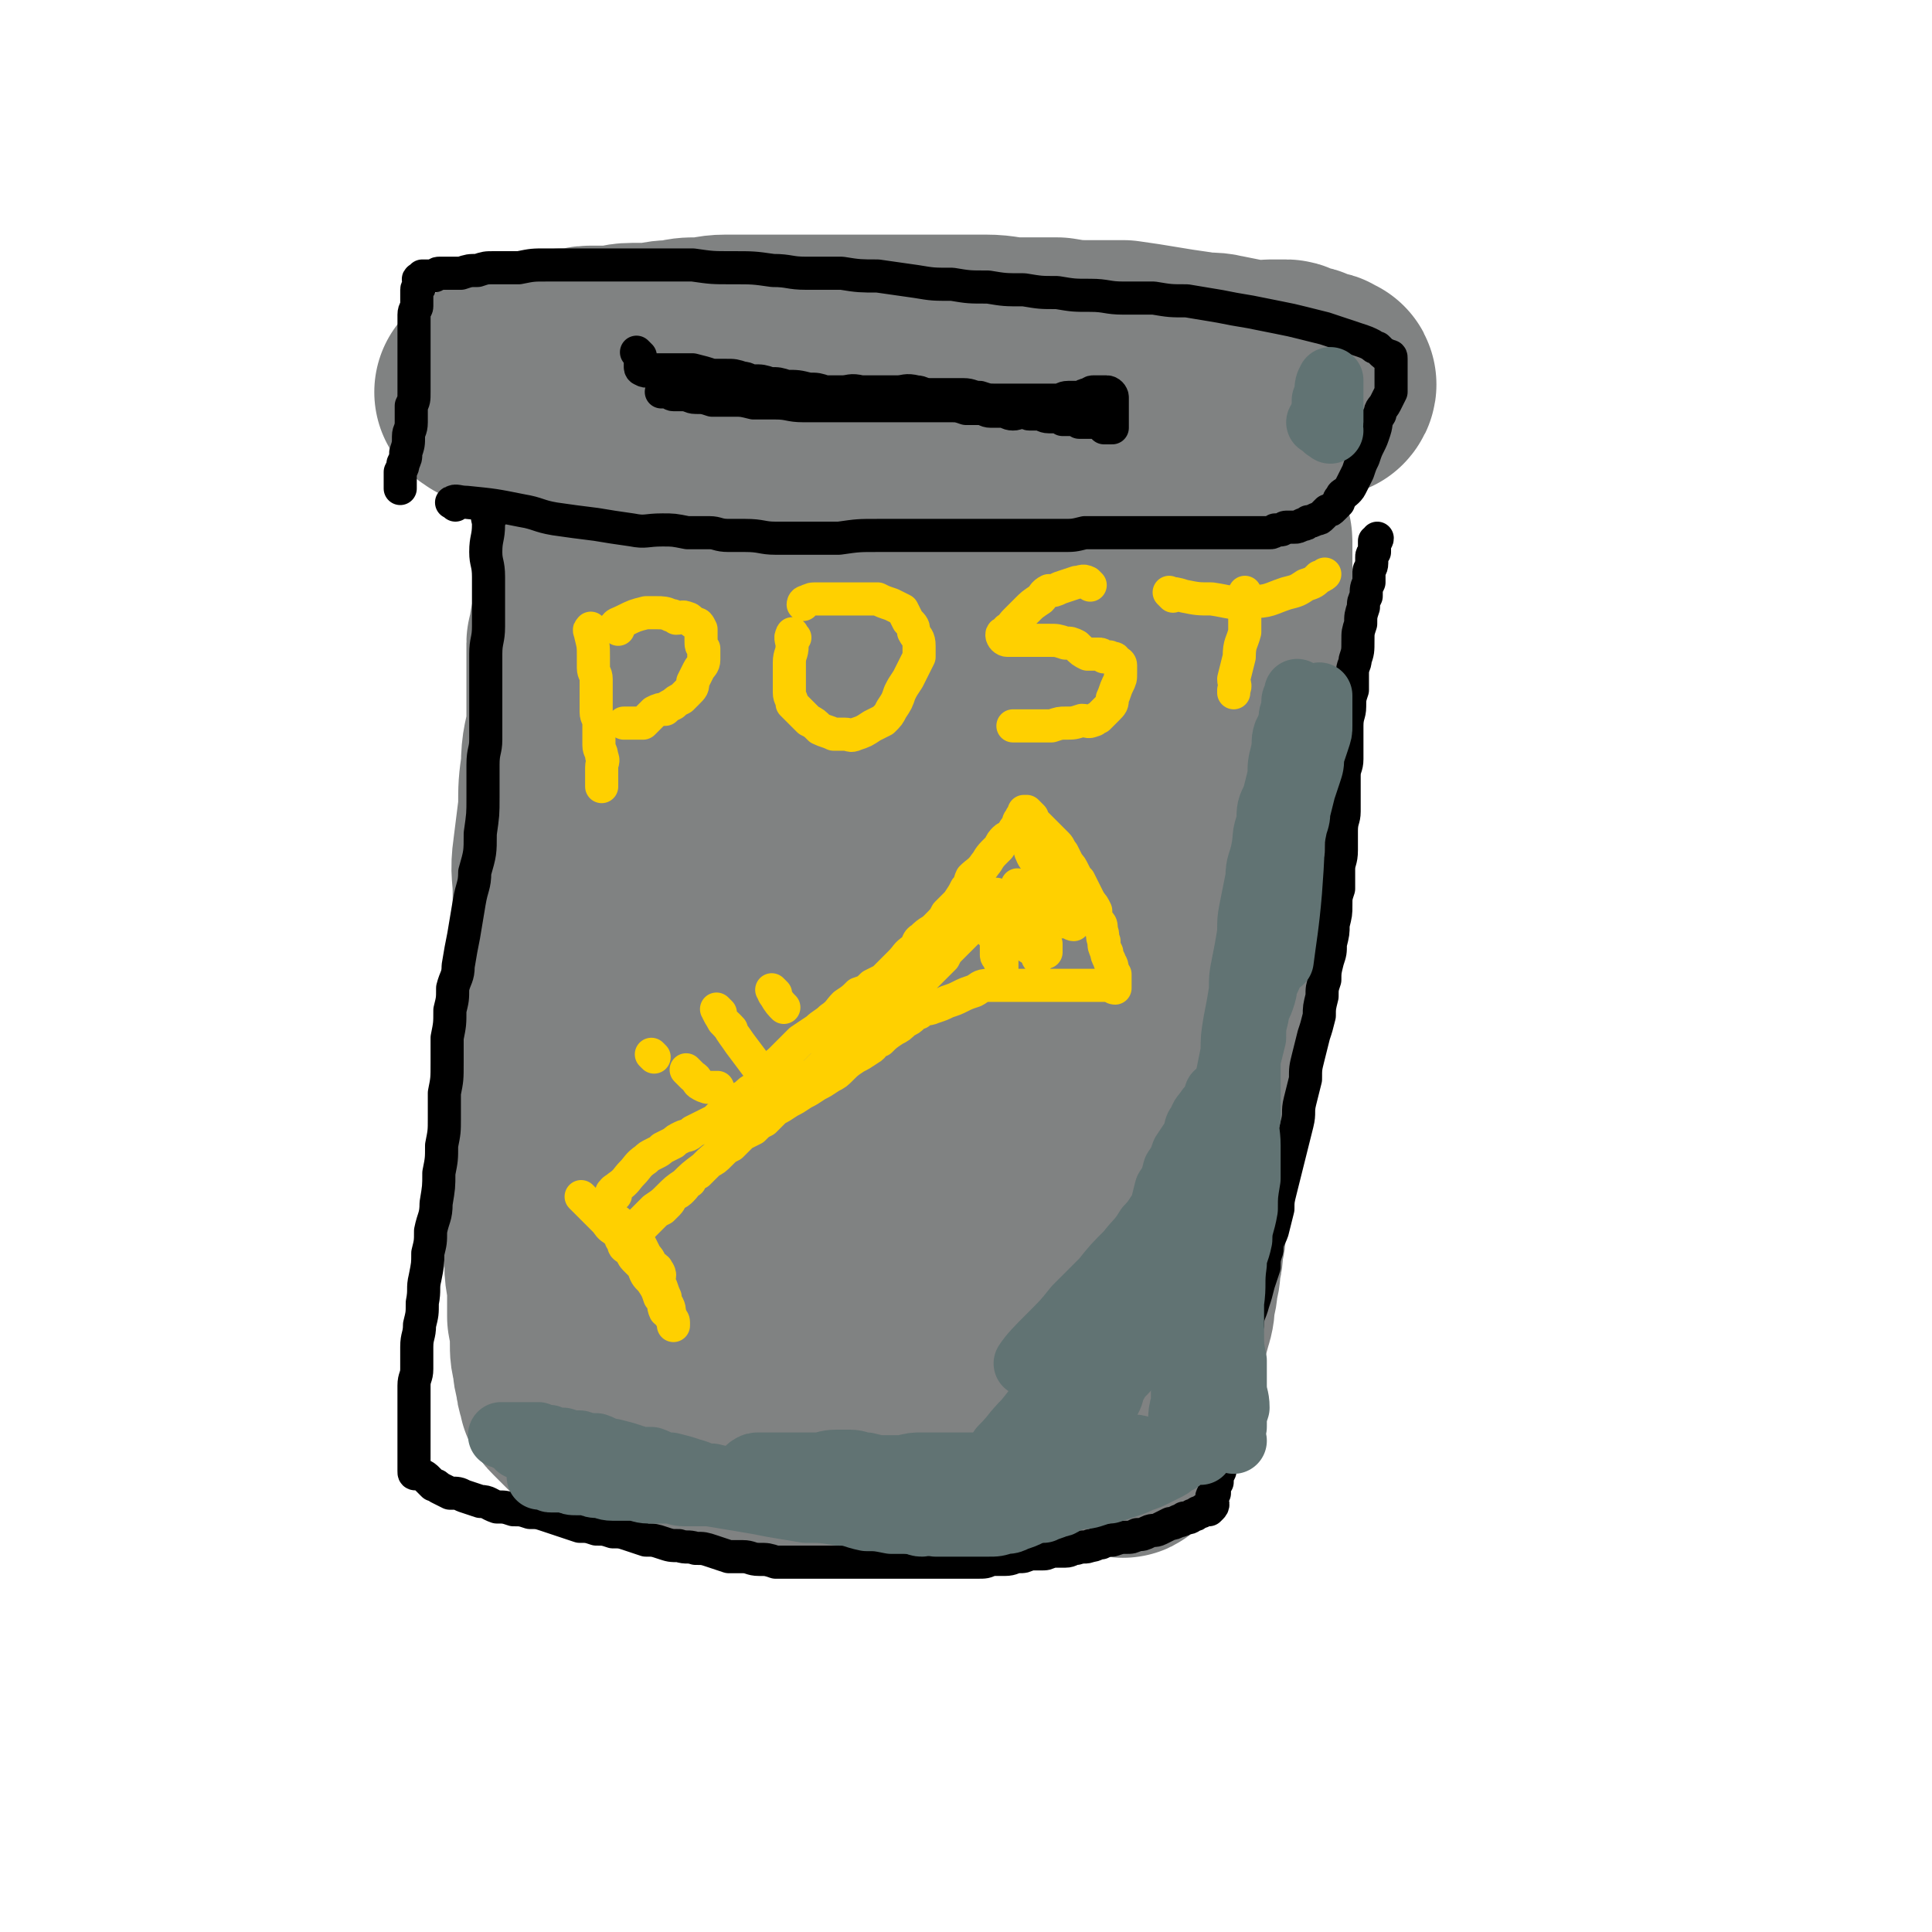 <svg viewBox='0 0 700 700' version='1.1' xmlns='http://www.w3.org/2000/svg' xmlns:xlink='http://www.w3.org/1999/xlink'><g fill='none' stroke='#808282' stroke-width='80' stroke-linecap='round' stroke-linejoin='round'><path d='M215,220c-1,-1 -1,-2 -1,-1 -1,1 0,2 0,5 -1,9 -2,9 -3,18 -1,6 0,6 -1,12 0,5 0,5 -1,10 -1,7 -1,7 -2,15 0,7 0,7 -1,14 -1,8 -1,8 -2,16 -1,7 0,7 0,14 0,7 0,7 1,15 0,8 1,8 2,17 2,10 2,10 4,20 2,8 1,8 3,16 1,7 1,7 3,14 1,8 1,8 2,15 0,5 0,5 0,9 0,3 0,3 0,6 0,1 0,1 0,3 0,1 0,1 0,1 0,0 0,-1 0,-2 0,-2 0,-2 0,-4 0,-3 0,-3 -1,-7 -1,-6 -1,-5 -2,-11 0,-8 0,-8 -1,-16 0,-9 0,-9 -1,-17 0,-9 0,-9 0,-19 0,-8 0,-8 -1,-16 0,-10 0,-10 0,-20 0,-10 0,-10 0,-19 0,-10 0,-10 0,-20 0,-9 0,-9 1,-19 0,-8 0,-8 1,-16 1,-7 1,-7 2,-15 0,-6 1,-6 2,-13 0,-6 0,-6 1,-13 0,-5 0,-5 1,-10 0,-4 0,-4 1,-8 0,-3 0,-3 0,-7 0,-2 0,-2 1,-4 0,-2 0,-2 0,-4 0,-1 0,-1 0,-2 0,-1 0,-2 0,-1 0,0 0,1 0,3 0,1 0,1 1,3 0,3 0,3 0,7 0,4 0,4 0,8 0,6 0,6 0,12 0,7 0,7 0,14 0,8 0,8 0,16 0,10 0,10 0,20 0,11 0,11 0,21 0,11 0,11 0,22 0,11 0,11 0,22 0,11 0,11 -1,22 -1,11 -1,11 -2,21 -1,9 -1,9 -2,17 -1,9 0,9 -2,17 0,6 -1,6 -2,12 0,6 0,6 -1,12 -1,5 -1,5 -1,10 0,5 0,5 0,10 0,3 0,3 0,7 0,4 0,4 0,7 0,3 0,3 1,6 0,2 0,2 0,4 0,2 1,2 1,3 0,1 0,1 0,3 0,1 0,1 0,2 0,0 0,1 0,1 0,-1 0,-2 0,-4 0,-2 0,-2 0,-4 0,-3 -1,-3 -1,-6 -1,-5 -1,-5 -2,-10 -1,-8 -1,-8 -2,-16 -1,-8 -1,-8 -2,-17 -1,-10 0,-10 -1,-20 -1,-11 -1,-11 -2,-22 0,-11 0,-11 0,-21 0,-11 0,-11 0,-22 0,-11 0,-11 0,-23 0,-10 0,-10 1,-20 0,-8 0,-8 1,-15 0,-8 1,-8 2,-15 1,-8 1,-8 2,-16 1,-6 1,-6 2,-12 1,-6 1,-6 2,-11 0,-4 0,-4 0,-8 0,-3 1,-3 1,-6 0,-3 0,-3 0,-5 0,-1 0,-1 0,-3 0,-1 0,-1 0,-2 0,-1 0,-1 0,-2 0,-1 0,-1 0,-2 0,-1 0,-1 0,-2 0,-1 0,-1 0,-1 0,-1 0,-1 0,-2 0,-1 0,-1 0,-2 0,-1 0,-1 0,-2 0,-1 0,-1 0,-2 0,-1 0,-1 0,-2 0,-1 0,-1 0,-2 0,-1 -1,-1 -1,-1 -1,-1 0,-1 0,-1 0,0 0,1 0,2 0,1 0,1 0,3 0,3 0,3 0,6 0,4 0,4 0,8 0,5 0,5 0,9 0,7 0,7 0,13 0,6 0,6 0,12 0,8 0,8 0,16 0,8 0,8 0,16 0,8 0,8 0,16 0,8 0,8 1,17 0,8 0,8 0,16 0,8 1,8 1,17 0,8 0,8 0,16 0,9 1,9 1,17 0,8 0,8 0,16 0,7 1,7 1,15 0,6 0,6 0,13 0,5 0,5 0,10 0,6 0,6 0,11 0,5 0,5 0,10 0,5 0,5 0,10 0,4 0,4 0,7 0,4 0,4 0,8 0,4 0,4 0,7 0,3 0,3 0,6 0,2 0,2 0,4 0,1 0,1 0,3 0,1 0,1 0,2 0,1 0,1 0,2 0,0 0,1 0,1 0,-1 0,-2 0,-3 0,-1 -1,-1 -1,-3 -1,-3 -1,-3 -1,-6 -1,-6 -1,-6 -2,-12 -1,-8 -1,-8 -2,-17 -1,-9 -1,-9 -2,-17 0,-11 0,-11 0,-21 0,-11 -1,-11 -1,-22 0,-10 0,-10 0,-21 0,-10 0,-10 0,-21 0,-10 0,-10 1,-21 0,-8 0,-8 1,-16 1,-8 1,-8 2,-15 1,-8 1,-8 2,-16 1,-7 1,-7 2,-15 1,-6 1,-6 2,-12 1,-6 1,-6 2,-11 1,-5 1,-5 2,-9 0,-5 0,-5 1,-9 0,-3 0,-3 1,-7 1,-3 0,-3 1,-6 1,-2 1,-2 2,-4 0,-2 0,-2 0,-4 0,-2 0,-2 1,-4 0,-2 0,-2 1,-3 0,-2 0,-2 1,-4 0,-1 1,-1 1,-2 0,-1 0,-1 1,-2 0,-1 0,-1 0,-2 0,-1 0,-1 0,-2 0,-1 1,-1 1,-2 0,-1 0,-1 1,-2 0,0 0,0 1,0 0,0 0,0 1,0 1,0 1,0 2,0 1,0 1,0 2,0 1,0 1,1 2,1 1,1 1,1 3,1 3,0 3,0 5,0 3,0 3,1 6,1 3,0 3,0 6,0 3,0 3,0 6,1 4,0 4,0 9,0 4,0 4,0 8,0 5,0 5,0 9,0 5,0 5,1 9,1 5,0 5,0 9,0 5,0 5,0 9,0 5,0 5,0 9,1 4,0 4,0 8,0 4,0 4,0 9,0 4,0 4,1 9,1 4,0 4,0 9,0 4,0 4,0 8,0 4,0 4,0 8,0 4,0 4,0 8,0 4,0 4,0 8,0 4,0 4,0 8,0 3,0 3,0 6,0 3,0 3,0 5,0 3,0 3,0 5,0 2,0 2,0 4,0 2,0 2,0 4,0 1,0 1,0 3,0 1,0 1,0 2,0 1,0 1,0 2,1 1,0 1,0 2,0 1,0 1,1 2,1 1,1 1,1 2,1 1,0 1,0 2,1 0,0 0,0 1,1 0,0 0,0 1,1 0,1 0,1 1,2 0,1 0,1 0,2 0,1 1,1 1,2 0,2 0,2 0,3 0,3 0,3 0,6 0,3 0,3 0,6 0,3 0,3 0,7 0,4 0,4 0,9 0,7 0,7 -1,15 0,9 0,9 -1,18 -1,9 -1,9 -2,17 -1,10 -1,10 -2,19 -1,9 -1,9 -2,18 -1,9 -1,9 -2,18 -1,9 -1,9 -2,18 -1,9 -1,9 -2,17 -1,9 -1,9 -2,17 -1,8 -1,8 -2,16 -1,7 -1,7 -2,14 0,5 0,5 -1,9 -1,5 0,5 -1,11 -1,5 -1,4 -2,10 0,3 0,3 -1,7 0,3 0,3 -1,7 0,3 0,3 -1,6 0,3 0,3 -1,6 0,3 0,4 -1,7 -1,4 -1,3 -2,7 0,3 0,3 -1,6 0,3 -1,3 -2,6 -1,3 -1,3 -2,6 -1,3 0,3 -1,6 -1,3 -1,3 -2,5 0,2 0,2 -1,4 -1,2 -1,2 -2,4 0,1 0,1 -1,2 0,1 0,1 0,1 0,1 -1,0 -1,0 -1,0 -1,0 -3,0 -1,0 -1,0 -2,0 -1,0 -1,0 -2,0 -3,0 -3,0 -6,0 -3,0 -3,0 -7,-1 -5,0 -5,0 -10,0 -5,0 -5,0 -10,0 -7,0 -7,0 -13,0 -6,0 -6,0 -12,0 -7,0 -7,0 -14,0 -7,0 -7,0 -14,0 -7,0 -7,0 -14,0 -6,0 -6,0 -12,0 -6,0 -6,0 -11,0 -5,0 -5,0 -10,0 -5,0 -5,0 -9,0 -4,0 -4,0 -7,0 -3,0 -3,0 -5,-1 -2,0 -2,0 -4,-1 -2,0 -2,0 -3,-1 -1,0 -1,0 -2,-1 -1,0 -1,0 -2,-1 0,0 0,-1 0,-1 0,-1 0,-1 0,-1 0,-1 0,-1 0,-2 0,-1 0,-1 0,-2 0,-1 0,-1 0,-2 0,-1 0,-1 0,-2 0,-2 0,-2 0,-5 0,-5 0,-5 1,-10 1,-13 2,-13 3,-26 2,-15 1,-15 3,-29 2,-13 2,-13 4,-25 2,-14 2,-14 4,-27 3,-11 3,-11 5,-23 2,-9 2,-9 4,-19 2,-8 2,-8 4,-17 1,-9 1,-9 3,-19 1,-8 1,-8 2,-17 0,-7 0,-7 1,-14 0,-6 0,-6 1,-12 0,-5 0,-5 1,-9 0,-6 1,-6 2,-12 0,-6 0,-6 1,-12 1,-5 1,-5 2,-10 1,-3 1,-3 2,-7 0,-2 0,-2 0,-4 0,-1 0,-2 0,-3 0,0 1,0 1,1 0,0 0,1 0,2 0,2 0,2 1,4 1,3 1,3 2,7 1,5 1,5 2,10 2,13 2,13 4,26 2,15 3,15 5,30 3,14 2,14 4,28 2,14 3,14 4,29 2,13 1,13 3,27 1,9 1,9 2,18 1,10 1,10 2,20 1,9 1,9 2,18 1,6 1,6 2,12 0,4 0,4 1,9 0,2 0,2 1,4 0,2 0,2 1,3 0,1 0,1 1,2 0,1 0,2 0,2 0,-1 0,-2 1,-3 0,-1 0,-1 0,-2 1,-6 1,-6 2,-11 1,-16 1,-16 2,-31 2,-18 3,-18 5,-35 2,-14 2,-14 4,-29 2,-14 2,-14 4,-28 2,-9 2,-9 3,-18 2,-10 2,-10 4,-19 1,-7 1,-7 3,-14 2,-5 2,-4 4,-9 1,-3 1,-3 2,-6 1,-2 1,-2 2,-5 0,-1 1,-1 2,-2 1,-1 1,-1 2,-2 0,-1 0,-1 1,-2 1,0 1,0 2,0 0,0 0,0 0,1 0,1 0,2 0,3 0,8 0,8 0,15 -1,20 -1,20 -2,39 0,26 0,26 0,53 0,17 0,17 1,35 0,9 0,9 0,19 0,6 0,6 0,12 0,6 0,6 0,13 0,5 0,5 0,10 0,4 0,4 1,8 0,4 0,4 0,7 0,3 0,3 1,5 0,1 0,1 0,3 0,1 1,1 1,2 0,0 0,1 0,1 0,-1 0,-2 1,-4 0,-1 0,-1 0,-3 0,-4 0,-4 1,-9 1,-20 1,-20 3,-39 2,-23 2,-23 5,-46 2,-18 3,-18 5,-36 2,-10 2,-10 4,-21 1,-8 0,-8 2,-15 1,-7 1,-7 3,-14 1,-5 1,-5 2,-9 1,-4 1,-4 2,-8 1,-3 1,-3 2,-5 0,-3 1,-3 1,-5 0,-2 0,-2 0,-4 0,-2 0,-2 0,-4 1,-3 1,-3 2,-6 0,-3 0,-3 1,-6 0,-3 0,-2 1,-5 0,-2 0,-2 1,-4 0,-1 0,-1 0,-2 0,0 1,0 1,1 0,0 0,1 0,2 0,2 0,2 0,4 0,4 0,4 0,9 0,5 0,5 0,10 0,6 -1,6 -2,11 -1,7 -1,7 -2,13 -1,7 -1,7 -2,15 -2,8 -2,8 -3,16 -2,7 -2,7 -4,15 -3,11 -3,11 -6,22 -3,11 -3,11 -6,22 -3,11 -3,11 -6,22 -3,10 -3,10 -6,20 -3,7 -3,7 -5,15 -2,6 -2,6 -4,13 -3,6 -2,6 -5,13 -2,4 -3,4 -6,8 -2,3 -2,4 -4,7 -2,3 -2,3 -4,5 -2,2 -3,2 -5,4 -2,1 -2,1 -4,2 -2,1 -2,1 -4,2 -2,2 -2,2 -4,4 -2,1 -2,1 -4,3 -3,2 -3,2 -5,4 -2,2 -2,2 -4,4 -2,2 -2,2 -5,4 -1,1 -1,1 -3,2 -2,2 -2,2 -4,3 -2,1 -2,1 -5,2 -1,1 -1,0 -3,1 -2,1 -2,1 -4,1 -2,0 -2,0 -3,0 -2,0 -2,0 -3,0 -1,0 -1,0 -3,0 -1,0 -1,1 -3,1 -1,0 -1,0 -2,0 -2,0 -2,1 -3,1 -2,1 -2,1 -3,1 -2,0 -2,0 -3,0 -1,0 -1,1 -3,1 -1,0 -1,0 -2,0 -1,0 -1,1 -3,1 -1,0 -1,0 -2,0 -2,0 -2,1 -3,1 -2,0 -2,0 -3,0 -2,0 -2,1 -3,1 -2,0 -2,0 -3,0 -2,0 -1,1 -3,1 -1,0 -1,0 -3,0 -1,0 -1,0 -3,1 -1,0 -1,0 -3,0 -1,0 -1,0 -2,0 -1,0 -1,0 -2,0 -1,0 -1,0 -2,0 -1,0 -1,0 -2,-1 -1,-1 -1,-1 -2,-2 -1,-1 -1,-1 -2,-2 -1,-1 -1,-1 -2,-2 -1,-1 -1,-1 -1,-2 -1,-3 -1,-3 -1,-5 -1,-3 -1,-3 -1,-6 -1,-3 -1,-3 -1,-7 0,-4 0,-4 -1,-9 0,-5 0,-5 0,-10 0,-4 -1,-4 -1,-9 0,-4 0,-4 0,-8 0,-6 0,-6 0,-11 0,-5 0,-5 -1,-10 0,-5 0,-5 0,-10 0,-5 0,-5 0,-10 0,-5 0,-5 0,-10 0,-4 0,-4 0,-8 0,-4 0,-4 1,-8 0,-3 0,-3 0,-7 0,-3 1,-3 1,-6 0,-3 0,-3 0,-6 0,-3 1,-3 1,-5 0,-2 0,-2 0,-4 0,-3 1,-3 1,-6 0,-3 0,-3 1,-6 0,-3 0,-3 0,-5 0,-3 1,-3 1,-6 0,-3 0,-3 0,-6 0,-3 1,-3 1,-6 0,-3 0,-3 0,-5 0,-3 0,-3 1,-5 0,-3 0,-3 0,-6 0,-3 0,-3 0,-6 0,-3 0,-3 0,-6 0,-3 1,-3 1,-6 0,-2 0,-2 0,-4 0,-3 0,-3 0,-5 0,-3 0,-3 0,-5 0,-2 0,-2 0,-4 0,-3 0,-3 0,-5 0,-2 0,-2 0,-3 0,-2 0,-2 0,-3 0,-2 0,-2 0,-4 0,-2 0,-2 0,-3 0,-1 0,-1 0,-3 0,-1 0,-1 0,-3 0,-1 0,-1 0,-2 0,-1 0,-1 0,-2 0,-1 0,-1 0,-2 0,-1 0,-1 0,-2 0,-1 0,-1 0,-2 0,-1 0,-1 0,-1 0,-1 1,-1 1,-2 0,-1 0,-1 0,-1 0,-1 0,-1 0,-2 0,-1 1,-1 1,-2 0,-1 0,-1 1,-2 0,-1 0,-1 0,-2 0,-1 0,-1 1,-2 0,-1 0,-1 0,-2 0,-1 1,-1 1,-2 0,-2 0,-2 0,-3 0,-2 1,-2 1,-3 0,-1 0,-2 0,-3 0,-1 1,-1 1,-3 0,-1 0,-1 0,-2 0,-1 0,-1 0,-2 0,-1 0,-1 0,-2 0,-1 0,-1 0,-2 0,-1 0,-1 0,-2 0,-1 0,-1 0,-1 0,-1 0,-1 0,-1 '/><path d='M177,143c-1,-1 -2,-1 -1,-1 0,-1 1,0 3,0 5,1 5,1 9,1 5,0 5,0 10,1 5,0 5,0 10,0 6,0 6,0 12,0 5,0 5,1 11,1 5,0 5,0 11,0 6,0 6,1 13,1 5,0 5,-1 10,-1 4,0 4,1 7,1 5,0 5,0 10,0 5,0 5,0 10,0 4,-1 4,-1 7,-1 4,0 4,-1 8,-1 3,0 3,-1 6,-1 4,0 4,1 7,1 2,0 2,0 4,0 4,0 4,-1 9,-1 4,-1 4,-1 7,-2 4,0 4,0 8,-1 4,-1 4,-1 8,-1 3,0 3,0 6,-1 3,0 3,0 7,0 3,0 3,0 6,-1 4,0 4,0 7,0 4,0 4,0 7,-1 3,0 3,0 5,-1 3,0 3,0 5,-1 2,0 2,0 4,0 2,0 2,-1 4,-1 2,0 2,0 3,0 2,0 2,0 3,0 1,0 1,0 2,0 1,0 1,0 2,0 1,0 1,0 2,0 1,0 1,0 3,0 1,0 1,0 2,0 1,0 1,0 2,0 2,0 2,0 4,0 1,0 1,0 3,1 2,0 2,0 4,0 2,0 2,0 4,0 3,0 3,1 5,1 2,0 2,0 4,0 1,0 1,0 3,0 1,0 1,0 3,0 1,0 1,0 2,0 1,0 1,-1 2,-1 1,0 1,0 2,0 0,0 0,0 1,0 0,0 0,0 0,0 1,0 1,0 1,0 1,0 1,0 2,0 1,0 1,1 2,1 1,0 1,0 2,1 1,0 1,0 2,0 1,0 1,1 2,1 1,1 1,1 2,1 1,0 1,0 2,0 1,0 1,1 2,2 0,0 1,-1 0,-1 0,0 -1,0 -2,0 -1,0 -1,0 -2,0 -1,0 -1,0 -1,0 -3,0 -3,0 -5,0 -2,0 -1,-1 -3,-1 -3,-1 -3,-1 -6,-1 -5,-2 -5,-2 -9,-3 -5,-1 -5,-1 -10,-2 -4,-1 -4,0 -9,-1 -7,-1 -7,-1 -13,-2 -6,-1 -6,-1 -13,-2 -6,0 -6,0 -13,0 -5,0 -5,0 -11,-1 -7,0 -7,0 -13,0 -7,0 -7,-1 -13,-1 -7,0 -7,0 -14,0 -7,0 -7,0 -14,0 -6,0 -6,0 -12,0 -7,0 -7,0 -13,0 -6,0 -6,0 -11,0 -6,0 -6,0 -12,0 -5,0 -5,0 -10,0 -4,0 -4,0 -8,0 -5,0 -5,1 -10,1 -4,0 -4,0 -8,1 -4,0 -4,0 -8,1 -4,0 -4,0 -8,0 -4,0 -4,1 -8,1 -3,0 -3,0 -7,0 -3,0 -2,1 -6,1 -2,0 -2,0 -4,0 -2,0 -2,1 -4,1 -2,0 -2,0 -4,0 -1,0 -1,0 -2,0 -1,0 -1,0 -2,0 -1,0 -1,0 -1,0 '/></g>
<g fill='none' stroke='#000000' stroke-width='12' stroke-linecap='round' stroke-linejoin='round'><path d='M165,183c-1,-1 -2,-1 -1,-1 1,-1 2,0 5,0 10,1 10,1 20,3 6,1 6,2 12,3 7,1 7,1 15,2 6,1 6,1 13,2 5,1 5,0 11,0 4,0 4,0 9,1 4,0 4,0 8,0 3,0 3,1 7,1 3,0 3,0 6,0 6,0 6,1 11,1 5,0 5,0 10,0 7,0 7,0 13,0 7,-1 7,-1 14,-1 6,0 6,0 12,0 4,0 4,0 9,0 5,0 5,0 9,0 5,0 5,0 9,0 5,0 5,0 11,0 4,0 4,0 8,0 4,0 4,0 9,0 4,0 4,0 8,-1 4,0 4,0 8,0 4,0 4,0 9,0 3,0 3,0 7,0 3,0 3,0 6,0 4,0 4,0 7,0 3,0 3,0 6,0 3,0 3,0 6,0 3,0 3,0 6,0 3,0 3,0 5,0 2,0 2,0 4,0 1,0 1,0 3,0 1,0 1,0 2,-1 1,0 1,0 2,0 1,0 1,-1 2,-1 1,0 1,0 3,0 1,0 1,0 3,-1 1,0 1,0 2,-1 1,0 1,0 3,-1 1,0 1,0 2,-1 1,-1 1,-1 2,-2 1,0 1,0 2,-1 1,-1 1,-1 2,-2 0,-1 0,-1 1,-2 0,-1 1,-1 2,-2 1,-1 1,-1 2,-3 1,-2 1,-2 2,-4 1,-3 1,-3 2,-5 1,-3 1,-3 2,-5 1,-2 1,-2 2,-5 1,-3 0,-3 2,-6 0,-2 1,-2 2,-4 1,-2 1,-2 2,-4 0,-2 0,-2 0,-4 0,-1 0,-1 0,-2 0,-2 0,-2 0,-3 0,-1 0,-1 0,-2 0,-1 0,-1 0,-1 0,-1 0,-1 -1,-1 -1,-1 -1,0 -2,-1 -1,-1 -1,-1 -2,-2 -1,0 -1,0 -2,-1 -2,-1 -2,-1 -5,-2 -3,-1 -3,-1 -6,-2 -3,-1 -3,-1 -6,-2 -4,-1 -4,-1 -8,-2 -4,-1 -4,-1 -9,-2 -5,-1 -5,-1 -10,-2 -6,-1 -6,-1 -11,-2 -6,-1 -6,-1 -12,-2 -6,0 -6,0 -12,-1 -6,0 -6,0 -11,0 -6,0 -6,-1 -12,-1 -6,0 -6,0 -12,-1 -6,0 -6,0 -12,-1 -7,0 -7,0 -13,-1 -7,0 -7,0 -13,-1 -7,0 -7,0 -13,-1 -7,-1 -7,-1 -14,-2 -6,0 -7,0 -13,-1 -7,0 -7,0 -13,0 -6,0 -6,-1 -12,-1 -7,-1 -7,-1 -15,-1 -7,0 -7,0 -14,-1 -7,0 -7,0 -14,0 -7,0 -7,0 -14,0 -7,0 -7,0 -13,0 -6,0 -6,0 -12,0 -5,0 -5,0 -10,1 -5,0 -5,0 -9,0 -3,0 -3,0 -6,1 -3,0 -3,0 -6,1 -2,0 -2,0 -4,0 -2,0 -2,0 -4,0 -1,0 -1,1 -2,1 -1,0 -1,0 -2,0 -1,0 -1,0 -2,0 0,0 0,1 0,1 -1,0 -1,0 -1,0 -1,0 0,1 0,1 0,1 0,1 0,2 0,0 -1,0 -1,1 0,0 0,1 0,2 0,1 0,1 0,2 0,1 0,1 0,2 0,1 -1,1 -1,3 0,2 0,2 0,4 0,2 0,2 0,4 0,3 0,3 0,5 0,3 0,3 0,5 0,3 0,3 0,5 0,2 0,2 0,5 0,3 0,3 -1,5 0,3 0,3 0,6 0,3 -1,3 -1,5 0,3 0,3 -1,6 0,2 0,2 -1,4 0,1 0,1 -1,3 0,2 0,2 0,4 0,1 0,2 0,2 '/><path d='M232,129c-1,-1 -2,-2 -1,-1 0,0 1,1 1,2 0,1 0,1 0,3 0,1 1,1 1,1 1,1 2,0 3,0 1,0 1,0 2,0 1,0 1,0 2,0 1,0 1,0 3,0 2,0 2,0 4,0 2,0 2,0 4,0 4,1 4,1 7,2 3,0 3,0 5,0 3,0 3,0 6,1 2,0 2,1 4,1 3,0 3,0 6,1 3,0 3,0 6,1 4,0 4,0 8,1 3,0 3,0 6,1 3,0 3,0 6,0 3,0 3,-1 7,0 4,0 4,0 8,1 3,0 3,0 7,1 3,1 3,0 7,1 3,0 3,1 5,1 3,0 3,0 6,1 2,0 2,0 5,1 2,0 2,0 5,0 2,0 2,1 4,1 2,0 2,0 4,0 2,0 2,1 4,1 2,0 2,-1 3,-1 2,0 2,1 3,1 2,0 2,0 3,0 2,0 2,1 4,1 1,0 1,0 2,0 2,0 2,0 3,1 1,0 1,0 2,0 1,0 1,0 2,0 1,0 1,0 2,1 0,0 0,0 1,0 0,0 0,0 1,0 1,0 1,0 2,0 1,0 1,0 2,0 1,0 1,0 2,1 0,0 0,0 1,1 1,0 1,0 2,0 0,0 0,0 1,0 0,0 0,0 0,0 0,-1 0,-1 0,-2 0,-1 0,-1 0,-2 0,-1 0,-1 0,-2 0,-1 0,-1 0,-2 0,-1 0,-1 0,-2 0,-1 0,-1 0,-1 0,-1 -1,-2 -2,-2 0,0 -1,0 -1,0 -1,0 -1,0 -2,0 -1,0 -1,0 -2,0 -1,0 -1,1 -2,1 -1,0 -1,0 -2,1 -1,0 -1,0 -2,0 -2,0 -2,0 -3,0 -2,0 -2,1 -4,1 -3,0 -3,0 -5,0 -3,0 -3,0 -5,0 -3,0 -3,0 -6,0 -3,0 -3,0 -6,0 -3,0 -3,0 -6,-1 -3,0 -3,-1 -6,-1 -3,0 -3,0 -6,0 -3,0 -3,0 -6,0 -3,0 -3,-1 -5,-1 -4,-1 -4,0 -7,0 -3,0 -3,0 -5,0 -4,0 -4,0 -8,0 -3,0 -3,0 -7,0 -3,0 -3,0 -6,0 -4,0 -4,0 -7,0 -3,0 -3,0 -6,0 -3,0 -3,0 -7,0 -3,0 -3,0 -6,0 -3,0 -3,0 -7,0 -3,0 -3,0 -6,0 -2,0 -2,0 -5,0 -2,0 -2,0 -4,0 -2,0 -2,0 -4,0 -1,0 -1,0 -2,0 -1,0 -1,0 -2,0 -1,0 -1,0 -2,0 -1,0 -2,0 -1,0 0,0 1,0 2,0 1,0 1,1 2,1 1,0 1,0 3,0 3,0 3,1 5,1 3,0 3,0 6,1 4,0 4,0 8,0 3,0 3,0 7,1 4,0 4,0 8,0 5,0 5,1 10,1 5,0 5,0 10,0 5,0 5,0 10,0 4,0 4,0 7,0 7,0 7,0 13,0 5,0 5,0 9,0 4,0 4,0 8,0 3,0 3,0 6,0 3,0 3,0 6,0 3,0 3,0 5,0 2,0 2,0 4,0 2,0 2,0 4,0 2,0 2,0 4,0 2,0 2,0 4,0 2,0 2,0 3,0 1,0 1,0 3,0 1,0 1,0 2,0 1,0 1,0 2,0 1,0 1,0 2,0 1,0 1,0 2,0 1,0 1,0 2,0 1,0 2,0 2,0 -1,0 -2,0 -4,0 -1,0 -1,0 -2,0 -2,0 -2,0 -4,0 -3,0 -3,0 -6,0 -3,0 -3,0 -6,0 -3,0 -3,0 -7,0 -4,0 -4,0 -8,0 -4,0 -4,0 -8,-1 -5,0 -5,0 -9,0 -6,0 -6,0 -11,0 -4,0 -4,0 -9,0 -4,0 -4,0 -9,0 -4,0 -4,0 -8,0 -4,0 -4,-1 -9,-1 -4,0 -4,0 -8,-1 -3,0 -3,0 -7,-1 -4,0 -4,0 -8,0 -3,0 -3,-1 -6,-1 -3,0 -3,0 -6,0 0,0 0,0 -1,0 '/><path d='M178,187c-1,-1 -1,-2 -1,-1 -1,1 0,2 0,4 0,5 -1,5 -1,10 0,4 1,4 1,9 0,4 0,4 0,8 0,5 0,5 0,10 0,5 -1,5 -1,10 0,5 0,5 0,9 0,6 0,6 0,12 0,5 0,5 0,10 0,4 -1,4 -1,9 0,6 0,6 0,12 0,6 0,6 -1,13 0,7 0,7 -2,14 0,5 -1,5 -2,11 -1,6 -1,6 -2,12 -1,5 -1,5 -2,11 0,4 -1,4 -2,8 0,4 0,4 -1,8 0,5 0,5 -1,10 0,4 0,4 0,9 0,6 0,6 -1,11 0,4 0,4 0,9 0,5 0,5 -1,10 0,5 0,5 -1,10 0,5 0,5 -1,11 0,5 -1,5 -2,10 0,4 0,4 -1,8 0,4 0,4 -1,9 -1,4 0,4 -1,9 0,4 0,4 -1,8 0,4 -1,4 -1,8 0,4 0,4 0,8 0,3 -1,3 -1,6 0,3 0,3 0,6 0,2 0,2 0,4 0,2 0,2 0,4 0,1 0,1 0,3 0,1 0,1 0,2 0,1 0,1 0,2 0,1 0,1 0,2 0,1 0,1 0,2 0,1 0,1 0,2 0,1 0,1 0,2 0,0 0,0 0,0 0,1 0,1 0,1 0,1 0,1 0,1 0,1 0,1 1,1 0,0 1,0 1,0 2,1 2,1 3,2 1,1 1,1 2,2 1,0 1,0 2,1 2,1 2,1 4,2 3,0 3,0 5,1 3,1 3,1 6,2 3,0 3,1 6,2 3,0 3,0 6,1 3,0 3,0 6,1 3,0 3,0 6,1 3,1 3,1 6,2 3,1 3,1 6,2 3,0 3,0 6,1 3,0 3,0 6,1 3,0 3,0 6,1 3,1 3,1 6,2 3,0 3,0 6,1 3,1 3,1 6,1 3,1 3,0 6,1 3,0 3,0 6,1 3,1 3,1 6,2 2,0 2,0 5,0 3,0 3,1 6,1 3,0 3,0 6,1 3,0 3,0 7,0 4,0 4,0 8,0 3,0 3,0 7,0 3,0 3,0 7,0 4,0 4,0 7,0 4,0 4,0 7,0 3,0 3,0 6,0 3,0 3,0 6,0 3,0 3,0 6,0 3,0 3,0 6,0 3,0 3,0 6,0 3,0 3,0 5,-1 3,0 3,0 5,0 3,0 3,-1 5,-1 2,0 2,0 4,-1 2,0 2,0 4,0 2,0 2,0 4,-1 3,0 3,0 5,0 2,0 2,-1 4,-1 3,-1 3,0 5,-1 2,0 2,-1 4,-1 2,-1 2,-1 4,-1 3,-1 3,-1 5,-1 2,0 2,0 4,-1 2,0 2,0 4,-1 2,-1 2,0 4,-1 2,-1 2,-1 4,-2 1,0 1,0 3,-1 1,0 1,0 2,-1 2,0 2,0 3,-1 1,0 1,0 2,-1 1,0 1,0 2,-1 1,0 1,0 2,0 0,0 0,0 1,-1 0,0 0,0 0,0 1,-1 0,-2 0,-3 0,-1 0,-1 1,-2 0,-1 0,-1 0,-2 0,-1 0,-1 1,-2 0,-2 0,-2 1,-4 0,-3 0,-3 0,-5 1,-3 1,-3 2,-6 0,-3 0,-3 1,-6 0,-3 0,-3 1,-7 1,-4 1,-4 2,-8 0,-3 0,-3 1,-7 0,-4 1,-3 2,-7 0,-4 0,-4 1,-7 0,-4 1,-4 2,-8 1,-3 1,-3 2,-7 1,-3 1,-3 2,-6 0,-3 0,-3 1,-6 0,-4 1,-4 2,-7 1,-4 1,-4 2,-8 0,-3 0,-3 1,-7 1,-4 1,-4 2,-8 1,-4 1,-4 2,-8 1,-4 1,-4 2,-8 1,-4 0,-4 1,-8 1,-4 1,-4 2,-8 0,-4 0,-4 1,-8 1,-4 1,-4 2,-8 1,-3 1,-3 2,-7 0,-3 0,-3 1,-7 0,-3 0,-3 1,-6 0,-3 0,-3 1,-7 1,-3 1,-3 1,-6 1,-4 1,-4 1,-7 1,-4 1,-4 1,-7 0,-3 0,-3 1,-6 0,-4 0,-4 0,-7 0,-3 1,-3 1,-7 0,-3 0,-3 0,-7 0,-4 1,-4 1,-7 0,-4 0,-4 0,-7 0,-3 0,-3 0,-6 0,-3 1,-3 1,-6 0,-3 0,-3 0,-6 0,-3 0,-3 0,-6 0,-4 1,-4 1,-7 0,-3 0,-3 1,-6 0,-3 0,-3 0,-6 0,-3 1,-3 1,-5 1,-3 1,-3 1,-7 0,-3 0,-3 1,-6 0,-3 0,-3 1,-6 0,-2 0,-2 1,-4 0,-3 0,-3 1,-5 0,-2 0,-2 0,-4 0,-1 1,-1 1,-3 0,-1 0,-1 0,-2 0,-1 0,-1 1,-2 0,-1 0,-1 0,-2 0,-1 0,-1 0,-2 0,0 1,0 1,-1 '/></g>
<g fill='none' stroke='#FFD000' stroke-width='12' stroke-linecap='round' stroke-linejoin='round'><path d='M223,433c-1,-1 -2,-1 -1,-1 0,-1 1,-1 2,-2 3,-2 3,-3 5,-5 2,-2 2,-3 5,-5 1,-1 1,-1 3,-2 2,-1 2,-1 3,-2 2,-1 2,-1 4,-2 1,-1 1,-1 3,-2 2,-1 2,0 4,-2 4,-2 4,-2 8,-4 2,-2 2,-2 4,-4 3,-2 3,-2 5,-4 2,-1 2,-1 3,-2 2,-2 3,-1 5,-3 2,-2 1,-3 3,-5 1,-2 2,-2 4,-4 1,-1 1,-1 3,-3 2,-2 2,-2 4,-4 3,-2 3,-2 6,-4 2,-2 3,-2 5,-4 3,-2 3,-3 5,-5 3,-2 3,-2 5,-4 3,-1 3,-1 5,-3 2,-1 2,-1 4,-2 2,-2 2,-2 3,-3 2,-2 2,-2 3,-3 3,-3 2,-3 5,-5 2,-2 1,-3 3,-4 3,-3 3,-2 5,-4 3,-3 3,-3 4,-5 2,-2 2,-2 4,-4 2,-3 2,-3 3,-5 2,-2 1,-2 2,-4 2,-2 3,-2 5,-5 1,-1 1,-2 3,-4 1,-1 1,-1 2,-2 1,-2 1,-2 2,-3 1,-1 1,0 3,-2 0,0 0,-1 1,-2 0,0 0,0 1,-1 0,-1 0,-1 0,-1 0,-1 1,-1 1,-2 0,0 0,0 1,-1 0,0 0,0 0,0 1,-1 0,-1 0,-1 0,0 1,0 1,0 1,1 1,1 2,2 0,1 0,1 1,2 1,1 1,1 2,2 1,1 1,1 2,2 1,1 1,1 2,2 1,1 1,1 2,2 1,1 1,2 2,3 1,2 1,2 2,4 1,1 1,1 2,3 1,2 1,2 2,3 1,2 1,2 2,4 1,2 1,2 2,4 1,1 1,1 2,3 0,2 0,2 1,4 1,1 1,1 1,3 1,2 0,2 1,4 0,2 0,2 1,4 0,1 0,1 1,3 0,1 1,1 1,3 0,1 0,1 1,2 0,1 0,1 0,2 0,1 0,1 0,2 0,0 0,0 0,1 -1,0 -1,-1 -2,-1 -1,0 -1,0 -2,0 -1,0 -1,0 -2,0 -1,0 -1,0 -2,0 -2,0 -2,0 -3,0 -2,0 -2,0 -4,0 -2,0 -2,0 -4,0 -2,0 -2,0 -4,0 -2,0 -2,0 -4,0 -2,0 -2,0 -4,0 -2,0 -2,0 -4,0 -2,0 -2,0 -4,0 -1,0 -1,0 -3,0 -2,0 -2,0 -4,0 -3,0 -3,1 -5,2 -3,1 -3,1 -5,2 -2,1 -2,1 -5,2 -2,1 -2,1 -5,2 -2,1 -3,0 -5,2 -3,1 -2,2 -5,3 -2,2 -2,2 -4,3 -3,2 -3,2 -5,4 -3,1 -2,2 -4,3 -3,2 -3,2 -5,3 -3,2 -3,2 -5,4 -2,2 -2,2 -4,3 -3,2 -3,2 -5,3 -3,2 -3,2 -5,3 -3,2 -3,2 -5,3 -3,2 -3,2 -5,3 -2,2 -2,2 -4,4 -2,1 -2,1 -4,3 -2,1 -2,1 -4,2 -2,2 -2,2 -4,4 -2,1 -2,1 -4,3 -2,2 -2,2 -4,3 -2,2 -2,2 -4,4 -2,1 -2,1 -3,3 -2,1 -1,1 -3,3 -1,1 -1,1 -3,2 -1,1 -1,2 -2,3 -1,1 -1,1 -2,2 -2,1 -2,1 -3,2 -1,1 -1,1 -2,2 -1,1 -1,1 -2,2 -1,1 -1,1 -2,2 -1,0 -1,0 -2,1 -1,0 -1,0 -2,1 0,0 0,0 -1,0 0,0 -1,0 0,0 1,-1 1,-1 3,-2 1,-1 1,-1 2,-2 1,-1 1,-1 2,-2 2,-2 2,-2 4,-4 3,-2 3,-2 5,-4 3,-3 3,-3 6,-5 3,-3 3,-3 7,-6 3,-3 3,-3 7,-6 3,-3 3,-3 7,-6 3,-3 3,-3 6,-6 4,-3 4,-3 7,-6 4,-3 3,-3 7,-6 3,-3 3,-2 6,-4 3,-3 3,-3 6,-6 3,-2 3,-2 6,-4 3,-3 3,-3 6,-6 2,-2 2,-1 5,-4 2,-1 2,-2 4,-4 2,-2 2,-2 4,-4 2,-2 1,-2 4,-4 1,-1 2,-1 4,-2 1,-1 1,-1 3,-3 1,-1 1,-1 3,-3 1,-1 1,-1 2,-2 1,-2 1,-2 2,-3 1,-1 1,-1 2,-2 1,-1 1,-1 2,-2 1,-1 1,-1 2,-2 1,-1 1,-1 2,-2 0,-1 0,-1 1,-2 1,-1 1,-1 2,-2 0,0 0,-1 0,-1 1,-2 1,-2 2,-3 0,0 0,0 1,-1 0,0 0,-1 0,-1 0,0 1,0 2,0 0,0 0,-1 0,-1 0,-1 0,-1 0,-1 0,0 1,0 1,0 0,1 0,1 0,2 0,1 0,1 0,2 0,1 0,1 0,2 0,1 0,1 0,3 0,2 0,2 0,3 0,2 0,2 0,4 0,1 0,1 0,3 0,1 0,1 0,3 0,1 1,1 1,2 1,1 1,1 1,2 0,1 0,2 0,2 0,-1 0,-2 0,-4 0,-1 0,-1 0,-2 0,-1 0,-1 0,-2 0,-1 0,-1 -1,-2 0,-2 0,-2 -1,-3 -1,-1 -1,-1 -2,-2 0,-1 0,-1 -1,-2 -1,-1 -1,-2 -1,-1 -1,0 0,1 1,3 0,0 0,0 1,1 1,1 1,1 2,2 1,0 1,0 2,0 1,0 1,0 2,0 0,0 0,0 1,0 0,0 1,0 1,-1 1,-1 1,-1 1,-2 0,-1 0,-1 0,-2 0,-1 1,-1 2,-1 0,-1 -1,-2 0,-2 0,0 0,0 1,0 0,0 0,0 0,1 0,1 0,1 0,2 0,1 1,0 2,2 0,0 0,1 0,2 0,1 0,1 1,2 0,1 1,1 1,2 1,1 1,1 1,2 0,1 0,2 0,2 0,-1 0,-2 0,-3 0,-1 0,-1 0,-1 0,-1 0,-1 0,-2 0,-1 -1,-1 -1,-1 -1,-1 -1,-1 -1,-1 0,0 -1,0 -1,0 0,0 0,0 0,-1 0,-1 0,-1 0,-2 0,0 0,0 0,0 '/><path d='M370,322c-1,-1 -2,-2 -1,-1 0,0 1,1 2,3 2,3 3,3 5,5 2,2 2,2 4,4 2,1 2,0 4,1 1,0 1,0 3,0 1,0 1,1 2,1 0,0 0,-1 0,-2 0,-1 0,-1 0,-3 -1,-3 -1,-3 -2,-6 -1,-3 0,-3 -2,-6 0,-2 0,-2 -2,-4 0,-2 -1,-1 -2,-3 -1,-1 0,-1 -2,-2 0,0 -1,0 -2,0 -1,0 -1,-1 -2,-1 -1,0 -1,0 -1,0 -1,0 -1,-2 -1,-1 0,0 0,1 1,3 1,2 1,1 2,3 1,3 1,3 2,6 1,3 0,3 2,6 0,2 0,2 2,4 0,1 1,2 2,2 0,0 0,0 0,-1 0,-1 0,-2 -1,-3 0,-3 -1,-3 -2,-6 0,-2 0,-3 0,-5 0,-2 -1,-2 -1,-4 0,-1 0,-1 0,-2 0,0 0,-1 0,0 1,0 1,1 2,2 1,1 1,1 2,2 2,3 2,3 4,5 2,3 2,3 4,5 2,2 2,2 3,3 '/><path d='M368,339c-1,-1 -2,-2 -1,-1 0,0 1,1 2,2 3,3 3,3 7,5 1,0 2,0 3,0 0,0 0,-1 0,-2 0,-1 0,-1 0,-1 '/><path d='M232,453c-1,-1 -1,-1 -1,-1 -1,-1 -1,0 -1,0 0,0 1,0 2,1 1,1 1,1 2,2 1,2 1,2 2,4 1,3 1,3 3,6 1,2 1,3 2,5 0,2 0,2 1,3 1,2 0,2 1,4 0,1 1,1 1,2 0,0 0,2 0,1 0,0 0,-1 -1,-3 0,-1 -1,-1 -2,-2 -1,-2 0,-3 -2,-5 -1,-3 -1,-3 -3,-6 -2,-2 -2,-2 -3,-5 -2,-2 -1,-2 -3,-4 0,-2 0,-2 -2,-3 0,-1 -1,-1 -2,-2 0,0 0,0 -1,-1 0,-1 0,-2 0,-1 0,0 0,1 1,3 0,1 1,1 2,2 1,1 1,2 2,3 2,2 2,2 4,4 1,1 1,1 2,2 1,0 1,1 2,1 0,0 1,0 1,-1 0,0 0,-1 -1,-2 0,-1 -1,0 -2,-2 -1,-1 0,-1 -2,-3 -1,-2 -1,-2 -2,-4 -2,-1 -2,-1 -4,-3 -1,-2 -1,-2 -3,-4 -1,-1 0,-1 -2,-2 0,0 -1,0 -2,0 -1,0 -1,0 -1,0 -1,0 0,1 0,1 1,2 2,2 3,3 '/><path d='M222,445c-1,-1 -1,-1 -1,-1 -1,-1 -1,-1 -2,-2 -2,-2 -2,-2 -3,-3 -1,-1 -1,-1 -3,-3 -1,-1 -1,-1 -2,-2 0,0 -1,-1 0,0 1,1 2,2 4,4 3,3 3,3 5,5 1,1 1,1 2,2 '/><path d='M237,383c-1,-1 -1,-1 -1,-1 '/><path d='M250,389c-1,-1 -2,-2 -1,-1 0,0 1,1 2,2 2,1 1,2 3,3 2,1 2,1 4,1 0,0 0,0 1,0 1,0 1,0 1,0 '/><path d='M261,367c-1,-1 -2,-2 -1,-1 0,1 1,2 2,4 1,1 1,1 2,2 '/><path d='M265,373c-1,-1 -2,-2 -1,-1 1,2 2,3 4,6 3,4 3,4 6,8 2,2 2,3 4,5 0,0 1,0 2,1 0,0 0,0 1,0 '/><path d='M281,360c-1,-1 -2,-2 -1,-1 0,0 0,1 1,2 1,2 2,3 3,4 '/><path d='M215,229c-1,-1 -1,-2 -1,-1 -1,0 0,1 0,2 1,4 1,4 1,8 0,2 0,2 0,4 0,2 1,2 1,4 0,3 0,3 0,5 0,4 0,4 0,7 0,2 1,2 1,4 0,1 0,1 0,3 0,3 0,3 0,5 0,2 1,2 1,4 1,2 0,2 0,4 0,1 0,1 0,3 0,1 0,1 0,3 0,0 0,1 0,1 '/><path d='M224,228c-1,-1 -2,-1 -1,-1 0,-1 1,-1 3,-2 4,-2 4,-2 8,-3 2,0 2,0 4,0 2,0 3,0 5,1 1,0 1,0 2,1 2,0 2,-1 4,0 1,0 1,1 3,2 1,0 1,0 2,2 0,0 0,1 0,2 0,1 0,1 0,2 0,2 0,2 1,3 0,2 0,2 0,4 0,2 -1,2 -2,4 -1,2 -1,2 -2,4 0,2 0,2 -2,4 -1,1 -1,1 -2,2 -2,1 -2,1 -3,2 -2,1 -2,1 -3,2 -2,0 -2,0 -4,1 -1,1 -1,1 -2,2 -1,1 -1,1 -2,2 -2,0 -2,0 -3,0 -1,0 -1,0 -3,0 0,0 -1,0 -1,0 '/><path d='M288,231c-1,-1 -1,-2 -1,-1 -1,1 0,2 0,4 0,3 -1,3 -1,6 0,4 0,4 0,7 0,2 0,3 0,4 0,2 1,2 1,4 1,1 1,1 3,3 1,1 1,1 3,3 2,1 2,1 4,3 2,1 3,1 5,2 2,0 2,0 4,0 2,0 2,1 4,0 3,-1 3,-1 6,-3 2,-1 2,-1 4,-2 2,-2 2,-2 3,-4 2,-3 2,-3 3,-6 1,-2 1,-2 3,-5 1,-2 1,-2 2,-4 1,-2 1,-2 2,-4 0,-2 0,-2 0,-4 0,-3 -1,-3 -2,-5 0,-2 0,-2 -2,-4 -1,-2 -1,-2 -2,-4 -2,-1 -2,-1 -4,-2 -3,-1 -3,-1 -5,-2 -3,0 -3,0 -6,0 -3,0 -3,0 -6,0 -3,0 -3,0 -6,0 -2,0 -2,0 -4,0 -2,0 -2,0 -4,1 -1,0 -1,1 -1,1 '/><path d='M395,212c-1,-1 -1,-1 -1,-1 -2,-1 -2,0 -4,0 -3,1 -3,1 -6,2 -2,1 -2,1 -4,1 -2,1 -2,2 -3,3 -3,2 -3,2 -5,4 -2,2 -2,2 -4,4 -2,2 -1,2 -3,3 -1,2 -2,1 -2,2 0,1 1,2 2,2 1,0 1,0 3,0 3,0 3,0 7,0 2,0 2,0 5,0 3,0 3,0 6,1 2,0 2,0 4,1 2,2 2,2 4,3 2,0 2,0 4,0 1,0 1,0 2,1 1,0 1,0 2,0 1,1 2,0 2,1 1,1 2,1 2,2 0,1 0,2 0,3 0,2 0,2 -1,4 -1,2 -1,3 -2,5 0,2 0,2 -2,4 -1,1 -1,1 -3,3 -1,0 -1,1 -2,1 -2,1 -2,0 -4,0 -3,1 -3,1 -6,1 -2,0 -2,0 -5,1 -2,0 -2,0 -5,0 -2,0 -2,0 -4,0 -2,0 -2,0 -4,0 -1,0 -1,0 -1,0 '/><path d='M452,216c-1,-1 -1,-2 -1,-1 -1,1 0,2 0,5 0,4 0,4 0,9 -1,4 -2,4 -2,9 -1,4 -1,4 -2,8 0,2 1,2 0,4 0,1 0,1 0,1 '/><path d='M425,216c-1,-1 -2,-2 -1,-1 1,0 2,0 5,1 5,1 5,1 10,1 7,1 7,2 14,1 7,0 7,-1 13,-3 4,-1 4,-1 7,-3 3,-1 3,-1 5,-3 1,0 2,-1 2,-1 '/></g>
<g fill='none' stroke='#617373' stroke-width='24' stroke-linecap='round' stroke-linejoin='round'><path d='M447,522c-1,-1 -1,-1 -1,-1 -1,-1 0,-1 0,-1 0,-2 0,-2 1,-3 0,-4 0,-4 1,-7 0,-4 -1,-4 -1,-8 0,-5 0,-5 0,-9 -1,-5 -1,-5 -1,-10 0,-5 0,-5 0,-11 1,-7 0,-7 1,-14 0,-4 1,-4 2,-9 0,-5 1,-5 2,-11 0,-5 0,-5 1,-11 0,-6 0,-6 0,-12 0,-5 -1,-5 0,-10 0,-5 0,-5 0,-11 0,-5 0,-5 0,-10 1,-4 1,-4 2,-8 0,-4 0,-4 1,-8 0,-3 1,-3 2,-6 1,-3 1,-3 1,-5 2,-4 2,-4 3,-7 0,-4 0,-4 1,-8 0,-2 0,-2 1,-5 0,-3 0,-3 1,-6 0,-2 0,-2 1,-5 0,-3 0,-3 1,-6 1,-3 1,-3 1,-7 1,-4 0,-4 1,-8 0,-3 0,-3 1,-6 1,-3 1,-3 1,-6 1,-3 1,-3 1,-6 0,-3 1,-3 1,-6 1,-2 1,-3 1,-5 1,-4 1,-4 1,-7 0,-2 0,-2 0,-4 1,-2 1,-2 2,-4 0,-1 1,-1 1,-3 1,-1 0,-1 1,-3 0,-1 0,-1 0,-2 0,0 0,-1 0,-1 0,0 0,1 0,2 0,1 0,1 0,2 0,1 0,1 0,3 0,2 0,2 0,4 0,2 0,2 -1,5 -1,3 -1,3 -2,6 0,3 0,3 -1,6 -1,3 -1,3 -2,6 -1,4 -1,4 -2,8 -1,5 -1,5 -2,10 -1,4 -1,4 -2,9 -1,5 -1,5 -2,10 -1,6 -1,6 -3,12 -1,5 -1,5 -2,11 -1,4 -1,4 -3,9 -1,4 0,4 -2,9 -1,5 -1,5 -3,11 -1,5 -1,5 -2,11 -1,6 -1,5 -3,11 -1,5 -1,5 -2,10 -1,5 -1,5 -2,11 -1,5 0,5 -2,10 0,4 -1,4 -2,8 0,4 0,4 -1,9 0,3 0,3 -1,7 -1,4 0,4 -1,7 0,4 0,4 -1,8 0,3 -1,3 -1,5 -1,3 0,3 -1,6 0,3 -1,3 -1,6 0,2 0,2 0,4 0,2 -1,2 -1,4 0,3 0,3 0,5 0,2 -1,2 -1,5 0,2 0,2 0,4 0,2 0,2 0,4 0,2 -1,2 -1,4 0,1 0,1 0,3 0,1 0,1 0,2 0,1 0,1 0,1 0,2 0,2 0,3 0,0 0,1 0,1 0,-2 0,-2 0,-4 0,-2 0,-2 0,-5 0,-3 0,-3 1,-7 0,-5 1,-5 2,-10 0,-6 0,-6 1,-12 0,-7 1,-7 2,-13 1,-8 1,-8 2,-16 1,-7 1,-7 2,-14 1,-7 1,-7 2,-15 1,-6 1,-6 2,-13 1,-7 1,-6 2,-13 0,-5 0,-5 1,-11 1,-5 1,-5 2,-10 0,-5 0,-5 1,-11 1,-5 1,-5 2,-11 0,-5 0,-5 1,-10 1,-5 1,-5 2,-11 0,-5 0,-5 1,-10 1,-5 1,-5 2,-10 0,-5 1,-5 2,-10 1,-5 0,-5 2,-10 0,-5 0,-5 2,-9 1,-4 1,-4 2,-8 0,-4 0,-4 1,-8 1,-4 0,-4 1,-7 1,-2 1,-2 2,-5 0,-2 0,-2 1,-4 0,-1 0,-1 0,-3 0,-1 1,-1 1,-2 0,0 0,-2 0,-1 0,0 0,1 0,2 0,6 0,6 -1,12 0,16 0,16 -1,31 0,13 0,13 -1,27 -1,12 -2,17 -3,25 '/><path d='M482,156c-1,-1 -2,-1 -1,-1 0,-1 1,-1 1,-2 0,-2 0,-2 0,-4 0,-2 0,-2 0,-4 0,-2 0,-2 0,-4 0,-1 0,-1 0,-1 0,-1 0,-3 0,-2 0,0 -1,1 -1,3 0,2 0,2 -1,4 0,2 0,2 0,3 0,1 0,1 -1,3 0,1 1,1 0,2 0,0 -1,0 -1,0 0,0 0,0 1,0 '/><path d='M414,526c-1,-1 -1,-1 -1,-1 -2,-1 -2,0 -3,0 -3,1 -3,1 -7,1 -3,1 -3,1 -7,1 -5,0 -5,0 -9,1 -4,0 -4,1 -8,2 -4,0 -4,0 -8,0 -3,0 -3,0 -6,0 -3,0 -3,0 -5,0 -3,0 -3,1 -6,1 -3,0 -3,0 -7,0 -3,0 -3,0 -7,0 -3,0 -3,0 -6,0 -3,0 -3,0 -7,1 -3,0 -3,0 -6,0 -3,0 -3,0 -7,-1 -3,0 -3,-1 -6,-1 -2,0 -2,0 -5,0 -4,0 -4,1 -7,1 -3,0 -3,0 -5,0 -2,0 -2,0 -4,0 -1,0 -1,0 -2,0 -2,0 -2,0 -3,0 -1,0 -1,0 -2,0 -1,0 -1,0 -2,0 -2,0 -2,0 -3,0 -1,0 -2,0 -3,1 0,0 -1,0 0,1 0,0 0,-1 1,-1 2,0 2,0 3,0 3,0 3,1 6,1 4,0 4,0 8,0 4,0 4,0 9,0 5,0 5,0 10,0 6,0 6,0 11,0 7,0 6,0 13,-1 6,0 6,0 13,0 5,0 5,-1 11,-1 6,0 6,0 12,-1 4,0 4,0 9,0 4,0 4,-1 8,-1 4,0 4,0 7,0 4,0 4,0 8,-1 4,0 4,0 9,0 3,0 3,-1 6,-1 3,0 3,0 6,0 2,0 2,-1 4,-1 2,0 2,0 4,0 1,0 1,0 2,0 1,0 1,0 2,0 0,0 1,0 1,0 -1,0 -2,0 -4,0 -1,0 -1,0 -2,1 -1,1 -1,1 -2,2 -1,0 0,0 -2,1 -1,1 -1,1 -3,2 -2,1 -2,1 -4,2 -2,1 -2,1 -5,2 -2,1 -2,1 -5,2 -3,1 -3,1 -6,2 -2,0 -2,0 -5,1 -3,1 -3,1 -6,1 -3,1 -3,1 -6,1 -3,0 -3,0 -6,0 -2,0 -3,0 -5,0 -3,0 -3,1 -7,1 -3,0 -3,0 -6,0 -3,0 -3,0 -6,0 -4,0 -4,0 -7,0 -4,0 -4,0 -7,0 -3,0 -3,0 -6,0 -3,0 -3,0 -6,-1 -3,0 -3,0 -7,0 -4,0 -4,-1 -7,-1 -4,0 -4,0 -8,-1 -4,0 -4,0 -7,0 -4,0 -4,0 -8,0 -4,0 -4,0 -7,0 -4,0 -4,0 -7,0 -3,0 -3,0 -7,0 -4,0 -4,0 -8,0 -4,0 -4,0 -8,0 -3,0 -3,0 -7,0 -3,0 -3,-1 -7,-1 -3,0 -3,0 -6,0 -3,0 -3,-1 -7,-1 -3,0 -3,0 -6,0 -3,0 -3,-1 -5,-1 -2,0 -2,0 -4,-1 -2,0 -2,0 -4,0 -2,0 -2,0 -4,-1 -1,0 -1,0 -3,0 -1,0 -1,0 -2,0 -1,0 -1,0 -2,-1 -1,0 -1,0 -2,0 0,0 -1,0 0,0 0,0 1,0 3,0 1,0 1,0 2,0 1,0 1,0 3,0 3,0 3,0 5,0 3,0 3,0 6,0 3,0 3,1 6,1 4,0 4,0 8,1 4,0 4,0 8,1 5,0 5,0 9,1 4,0 4,0 8,0 5,0 5,0 9,0 5,0 5,0 10,0 4,0 4,1 9,1 4,0 4,0 9,0 4,0 4,1 9,1 3,0 3,0 7,0 4,0 4,0 8,0 4,0 4,0 8,0 3,0 3,0 6,0 3,0 3,0 6,0 3,0 3,0 6,0 2,0 2,0 5,-1 2,0 2,0 5,-1 2,0 2,0 5,-1 2,0 2,0 5,-1 2,-1 2,0 5,-1 2,0 2,0 4,-1 2,0 2,0 4,-1 2,0 2,0 4,-1 3,-1 3,-1 5,-2 2,0 2,0 4,-1 2,0 2,0 4,0 2,0 2,0 4,0 1,0 1,0 3,0 1,0 1,0 2,0 1,0 1,0 3,0 1,0 1,0 3,0 1,0 1,0 2,0 1,0 1,0 2,0 1,0 1,0 2,0 1,0 1,0 2,1 0,0 0,1 0,2 0,0 0,0 -1,0 -1,1 -1,0 -2,1 -1,1 -1,1 -2,2 -2,0 -3,0 -5,1 -3,0 -3,0 -6,1 -4,0 -4,0 -7,1 -5,0 -5,0 -10,1 -5,0 -5,0 -10,0 -5,0 -5,0 -11,0 -5,0 -5,0 -10,0 -5,0 -5,0 -11,0 -5,0 -5,0 -11,0 -5,0 -5,0 -10,0 -4,0 -4,0 -8,0 -5,0 -5,0 -10,0 -4,0 -4,0 -9,-1 -4,0 -4,0 -8,-1 -4,0 -4,0 -9,-1 -4,0 -4,0 -8,-1 -4,0 -4,0 -8,-1 -4,0 -4,-1 -8,-2 -3,-1 -3,-1 -7,-2 -4,0 -4,-1 -7,-2 -4,0 -4,0 -7,-1 -3,-1 -3,-1 -7,-2 -3,0 -3,-1 -6,-2 -3,0 -3,0 -6,-1 -3,0 -3,0 -6,-1 -3,0 -3,0 -5,-1 -2,0 -2,0 -4,-1 -2,0 -2,0 -4,0 -1,0 -1,0 -3,0 -1,0 -1,0 -2,0 -1,0 -1,0 -2,0 -1,0 -1,0 -2,0 0,0 -1,0 0,0 0,0 1,0 2,1 1,0 1,0 2,1 1,0 1,1 2,2 2,1 2,1 5,2 3,1 3,1 6,2 3,1 3,1 7,2 4,1 4,1 7,2 5,1 5,0 10,2 5,1 5,1 10,2 6,2 6,2 12,3 6,1 6,1 12,2 6,1 6,1 12,2 6,1 6,1 11,2 6,1 6,1 12,2 6,0 6,0 12,1 5,0 5,1 10,2 4,0 4,0 9,1 4,0 4,0 8,0 4,0 4,0 8,1 4,0 4,0 7,0 3,0 3,0 6,0 3,0 3,0 6,0 3,0 3,0 6,-1 2,0 2,0 4,-1 3,-1 3,-1 5,-2 3,-1 3,-1 5,-1 2,-1 3,-1 5,-2 2,0 2,-1 4,-2 3,-1 3,-1 5,-2 1,0 1,0 1,0 '/><path d='M394,541c-1,-1 -1,-1 -1,-1 -1,-3 0,-3 0,-5 2,-7 2,-7 4,-14 1,-4 0,-4 2,-8 1,-3 1,-3 3,-7 1,-2 0,-2 2,-5 1,-2 1,-2 3,-4 1,-1 1,-1 2,-3 2,-2 2,-2 4,-5 1,-3 1,-3 3,-6 2,-5 1,-5 3,-10 2,-5 2,-5 4,-9 1,-2 1,-2 2,-5 1,-1 1,-1 2,-2 1,-1 2,-1 1,-1 0,1 -1,1 -2,3 0,2 0,3 -1,5 0,3 -1,3 -2,6 -1,4 -1,4 -2,8 -2,3 -2,3 -4,6 -3,4 -3,4 -6,7 -3,4 -3,4 -6,7 -4,4 -3,4 -7,8 -3,3 -3,3 -6,6 -3,3 -3,3 -6,6 -3,3 -3,3 -6,6 -3,4 -3,4 -6,7 -3,2 -3,3 -6,5 -2,2 -3,2 -5,4 -2,2 -2,3 -4,4 -2,2 -2,2 -4,3 -2,0 -2,0 -4,1 -2,0 -2,0 -4,1 -2,1 -2,1 -4,1 -2,0 -2,0 -4,0 -2,0 -2,0 -3,0 -1,0 -1,1 -2,2 -2,0 -2,-1 -3,-1 -1,0 -2,0 -1,0 0,0 1,0 3,-1 1,0 1,-1 3,-2 2,-1 3,-1 5,-2 3,-2 3,-2 6,-5 5,-3 4,-3 8,-7 4,-4 5,-4 8,-9 5,-5 4,-5 9,-10 4,-5 4,-5 7,-10 4,-5 4,-5 8,-11 3,-4 3,-4 6,-9 3,-5 3,-5 7,-9 2,-4 3,-4 5,-8 2,-4 2,-4 4,-9 2,-3 2,-3 4,-6 2,-3 3,-3 5,-6 2,-4 1,-4 3,-8 1,-4 1,-4 2,-8 2,-3 2,-3 3,-7 2,-3 2,-3 3,-6 2,-3 2,-3 4,-6 1,-2 0,-3 2,-5 1,-3 1,-2 3,-5 1,-1 1,-1 2,-2 0,-1 0,-1 1,-3 0,0 0,-1 0,0 0,0 0,1 -1,3 0,1 0,1 -1,3 -1,3 -1,3 -2,6 -1,3 0,3 -2,6 -1,3 -1,3 -3,6 -2,4 -2,5 -5,9 -2,4 -3,4 -5,7 -3,4 -3,5 -6,8 -3,5 -4,5 -7,9 -5,5 -5,5 -9,10 -5,5 -5,5 -10,10 -4,5 -4,5 -9,10 -5,5 -7,7 -9,10 '/></g>
</svg>